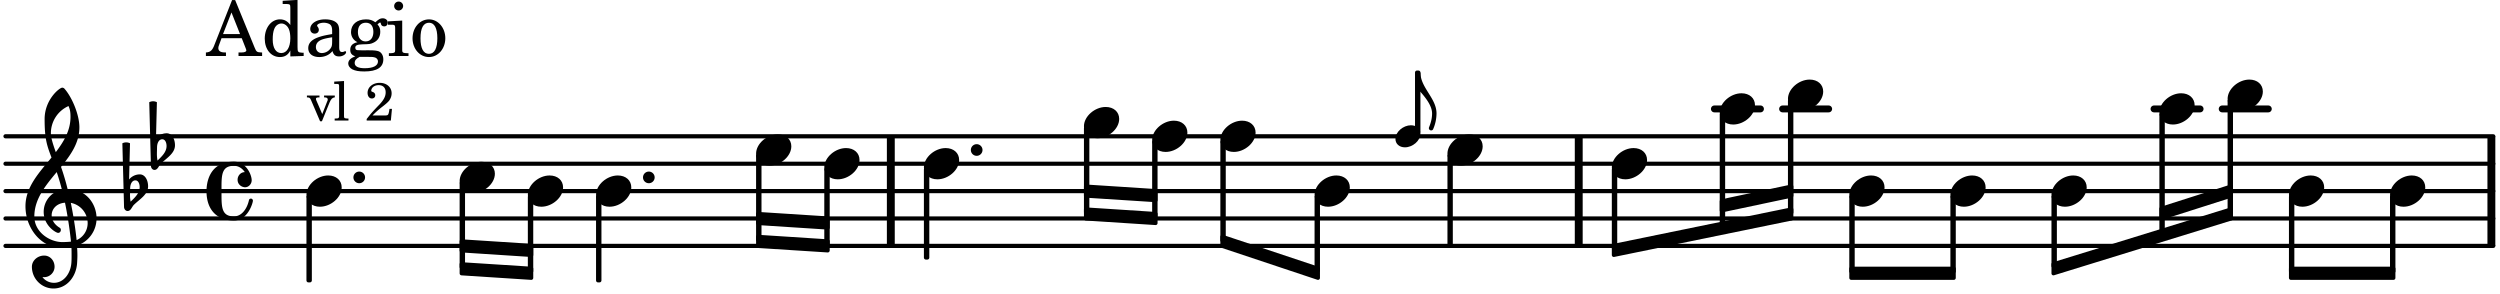 <svg xmlns="http://www.w3.org/2000/svg" xmlns:xlink="http://www.w3.org/1999/xlink" width="535.5" height="63" viewBox="0 0 255 30"><rect width="100%" height="100%" fill="#fff" rx="5"/><defs><path id="a" d="M2.219-1.594C1.109-1.594 0-.64 0 .375c0 .719.563 1.219 1.375 1.219 1.11 0 2.219-.953 2.219-1.969 0-.719-.563-1.219-1.375-1.219m0 0"/><path id="d" d="M0 0a.593.593 0 1 0 1.187 0A.593.593 0 0 0 0 0m0 0"/><path id="i" d="M7.266-.016C7.266-1.546 6.14-3 4.359-3h-.046a24 24 0 0 0-.672-2.266c1-1.218 1.875-2.468 1.875-4.03 0-1.298-.766-3.11-1.547-3.97a.33.33 0 0 0-.203-.078c-.282 0-1.797 1.219-1.797 3.203 0 1.985.218 2.657.703 3.922-1.25 1.532-2.656 3-2.656 4.969C.016.953 1.563 3 3.75 3c.469 0 .89-.078.953-.078.016.265.016.562.016.844 0 .234 0 .468-.016.703-.062 1.11-.766 2.093-1.781 2.093a1.48 1.48 0 0 1-1.172-.578h.172c.578 0 1.062-.484 1.062-1.062 0-.625-.453-1.14-1.062-1.14-.656 0-1.25.5-1.25 1.14 0 1.234 1 2.219 2.203 2.219 1.36 0 2.313-1.203 2.406-2.578.016-.266.032-.532.032-.782 0-.344-.016-.672-.047-1.015a2.92 2.92 0 0 0 2-2.782m-2.032 2.22a40 40 0 0 0-.593-3.798A2.11 2.11 0 0 1 6.359.47c0 .812-.5 1.469-1.125 1.734m-1.453.202c-1.297 0-2.86-1.015-2.86-2.61 0-1.78 1.142-3.155 2.282-4.53.203.593.375 1.187.531 1.797A2.3 2.3 0 0 0 1.875-.672c0 1.422 1.266 2.14 1.469 2.14.172 0 .281-.14.281-.296a.28.28 0 0 0-.078-.203c-.594-.344-.86-.828-.86-1.297 0-.625.485-1.219 1.36-1.281.328 1.578.531 3.156.61 3.968-.376.047-.876.047-.876.047m.625-13.875c.14.328.203.547.203 1.11 0 1.375-.671 2.5-1.5 3.593-.312-.875-.5-1.484-.5-1.937 0-1.188.704-2.281 1.797-2.766m0 0"/><path id="j" d="M.406-.328c.016-.39.188-.766.532-.766.296 0 .437.344.437.688 0 .61-.484 1.062-.922 1.484A3.3 3.3 0 0 1 .391.391V.28Zm-.625 1.937c0 .22.157.422.36.422.343 0 .422-.406.656-.64C1.39.813 2.234.344 2.234-.484c0-.61-.296-1.22-.843-1.22a1.41 1.41 0 0 0-1.094.517L.39-4.876A.85.85 0 0 0 0-4.969a.85.85 0 0 0-.39.094Zm0 0"/><path id="k" d="M2.797-3C.203-3 0-.719 0 0c0 2.063 1.219 3 2.797 3C4.234 3 4.734 1.172 4.734.984c0-.125-.093-.218-.203-.218a.2.2 0 0 0-.203.172c-.187.843-.719 1.64-1.531 1.64-1.203 0-1.266-.86-1.266-2.172v-.812c0-1.313.063-2.172 1.266-2.172.469 0 .844.25 1.11.64-.454.016-.735.391-.735.782 0 .515.453.765.765.765.36 0 .672-.328.672-.718C4.61-1.641 4.063-3 2.797-3m0 0"/><path id="b" d="M1.578-1.125C.797-1.125 0-.453 0 .265c0 .516.406.86.969.86.781 0 1.578-.672 1.578-1.39 0-.516-.406-.86-.969-.86m0 0"/><path id="c" d="M.86 5.672c0 .14.109.234.234.234a.21.21 0 0 0 .203-.125 4.1 4.1 0 0 0 .344-1.61C1.64 2.626 0 1.548 0 0h-.203v1.969H0c.516.593 1.188 1.422 1.188 2.203 0 .828-.329 1.39-.329 1.5m0 0"/><path id="e" d="M1.61-.656.983-2.11C.97-2.156.97-2.188.97-2.22c0-.094.062-.14.297-.14h.062v-.188H.047v.188h.047c.203 0 .281.062.36.25L1.39.078h.187l.781-1.922c.157-.36.282-.484.5-.515h.032v-.188H1.797v.188h.078c.188 0 .297.078.297.203 0 .062-.016.14-.063.219Zm0 0"/><path id="f" d="m1.11-4.031-1 .062v.235h.265c.203 0 .234.03.234.265v3.047c-.015.094-.015.125-.046.14-.032.063-.141.079-.375.079H.156V0h1.407v-.203H1.53c-.36 0-.422-.031-.422-.234Zm0 0"/><path id="h" d="M2.766-1.187h-.25l-.047.28c-.078.36-.11.391-.453.391H.78c.39-.39.516-.5.86-.78.5-.376.718-.579.843-.735.172-.25.25-.485.25-.75 0-.625-.515-1.063-1.218-1.063S.28-3.406.28-2.828c0 .344.172.578.438.578.203 0 .344-.125.344-.328a.33.33 0 0 0-.204-.313c-.203-.078-.203-.093-.203-.156 0-.094.047-.219.125-.312.14-.157.36-.25.625-.25.453 0 .719.265.719.734 0 .406-.187.766-.64 1.25a27 27 0 0 0-.75.797c-.204.234-.297.36-.547.672V0h2.468Zm0 0"/><path id="l" d="M2.922-5.703h-.313L.83-1.187c-.22.609-.423.796-.86.828h-.031V0h2.046v-.36h-.14c-.422 0-.64-.156-.64-.452 0-.094.03-.188.077-.313l.25-.687h2.063L4-.782c.047.126.063.173.063.22 0 .125-.188.203-.47.203h-.327V0h2.406v-.36h-.11c-.406-.015-.484-.062-.656-.5Zm-.375 1.266.875 2.203H1.687Zm0 0"/><path id="m" d="M2.938.047 4.297 0v-.328h-.14c-.438-.031-.485-.078-.485-.578V-5.72l-1.516.094v.328h.453c.297.016.329.063.329.39v1.75c-.282-.39-.61-.577-1.063-.577C1-3.734.328-2.891.328-1.766.328-.672.968.11 1.875.11c.484 0 .828-.203 1.063-.671Zm-.907-3.36c.313 0 .625.235.766.594.094.235.14.547.14.922 0 .906-.359 1.5-.921 1.5-.547 0-.875-.516-.875-1.375 0-.469.046-.812.156-1.078.125-.344.422-.562.734-.562m0 0"/><path id="n" d="M3.5-2.5c0-.484-.078-.734-.312-.922-.25-.203-.626-.312-1.126-.312-.874 0-1.515.422-1.515.984 0 .281.187.469.453.469.25 0 .422-.156.422-.39a.5.5 0 0 0-.125-.313c-.047-.063-.047-.079-.047-.11 0-.156.313-.297.688-.297.234 0 .515.079.64.188.14.125.203.312.203.656v.313c-.812.14-1.062.203-1.453.343-.672.25-.984.61-.984 1.094 0 .563.437.906 1.125.906C2 .11 2.484-.094 2.813-.5c.124.406.312.547.687.547.344 0 .703-.219.703-.438 0-.062-.031-.093-.078-.093-.031 0-.062 0-.11.03-.109.048-.156.048-.218.048-.219 0-.297-.14-.297-.531Zm-.719.953c0 .469-.031.578-.156.766a1.1 1.1 0 0 1-.89.484c-.36 0-.61-.25-.61-.61 0-.312.156-.546.5-.718.25-.11.547-.187 1.156-.281Zm0 0"/><path id="o" d="M1.516-.578c-.422 0-.453-.016-.547-.063C.922-.67.89-.766.89-.844c0-.234.203-.328.718-.343.735-.016.844-.032 1.11-.157.469-.203.719-.61.719-1.125 0-.312-.063-.5-.282-.75.14-.14.203-.187.266-.187.047 0 .062.015.078.11.031.187.156.28.36.28.187 0 .343-.156.343-.375 0-.265-.219-.453-.516-.453-.25 0-.39.078-.75.406-.312-.218-.562-.296-.953-.296-.921 0-1.53.515-1.53 1.297 0 .453.25.843.655 1.03-.515.126-.734.36-.734.782 0 .344.156.547.516.656C.406.22.17.453.17.781c0 .219.157.438.407.578.313.157.672.22 1.235.22 1.296 0 1.937-.423 1.937-1.235 0-.375-.172-.688-.453-.813-.219-.078-.453-.11-.985-.11Zm.453-2.813c.484 0 .765.329.765.938 0 .594-.296.969-.796.969-.47 0-.782-.375-.782-.953 0-.61.297-.954.813-.954M1.906.094c.64 0 .688 0 .797.015.313.032.5.204.5.454 0 .437-.5.687-1.36.687-.655 0-1.015-.187-1.015-.531 0-.266.14-.438.5-.625Zm0 0"/><path id="p" d="M1.594-3.61.14-3.53v.344h.39c.297 0 .344.046.344.374v2.22C.859-.47.859-.423.828-.392c-.062.079-.203.11-.547.11H.234V0h2v-.281h-.046c-.516-.016-.594-.047-.594-.328Zm-.36-1.937a.453.453 0 0 0-.015.906.457.457 0 0 0 .468-.453.453.453 0 0 0-.453-.453m0 0"/><path id="q" d="M1.953-3.734C1-3.734.266-2.891.266-1.797.266-.734 1 .11 1.938.11s1.671-.843 1.671-1.921c0-1.063-.734-1.922-1.656-1.922m0 .343c.547 0 .844.563.844 1.579 0 1.03-.297 1.593-.86 1.593s-.859-.562-.859-1.578c0-1.062.297-1.594.875-1.594m0 0"/></defs><path fill="none" stroke="#000" stroke-linecap="round" stroke-miterlimit="10" stroke-width=".423" d="M.559 25.082h253.754M.559 22.285h253.754M.559 19.492h253.754M.559 16.7h253.754M.559 13.902h253.754"/><path fill="none" stroke="#000" stroke-linecap="round" stroke-miterlimit="10" stroke-width=".703" d="M226.664 11.11h4.703M219.71 11.11h4.7M181.824 11.11h4.7M174.867 11.11h4.7"/><path fill="none" stroke="#000" stroke-miterlimit="10" stroke-width=".804" d="M161.031 25.082v-11.18M90.863 25.082v-11.18M254.121 25.082v-11.18"/><use xlink:href="#a" x="182.372" y="9.711"/><path fill="none" stroke="#000" stroke-linejoin="round" stroke-miterlimit="10" stroke-width=".399" d="M175.613 23.078h.153v-11.39h-.153Zm0 0"/><path d="M175.613 23.078h.153V11.691h-.153Zm0 0"/><use xlink:href="#a" x="175.415" y="11.108"/><path fill="none" stroke="#000" stroke-linejoin="round" stroke-miterlimit="10" stroke-width=".399" d="M199.14 27.676h.15v-7.602h-.15Zm0 0"/><path d="M199.14 27.676h.15v-7.602h-.15Zm0 0"/><path fill="none" stroke="#000" stroke-linejoin="round" stroke-miterlimit="10" stroke-width=".399" d="M182.57 21.684h.153V10.293h-.153Zm0 0"/><path d="M182.57 21.684h.153V10.293h-.153Zm0 0"/><use xlink:href="#a" x="188.63" y="19.492"/><path fill="none" stroke="#000" stroke-linejoin="round" stroke-miterlimit="10" stroke-width=".399" d="M188.828 27.676h.152v-7.602h-.152Zm0 0"/><path d="M188.828 27.676h.152v-7.602h-.152Zm0 0"/><use xlink:href="#a" x="198.94" y="19.492"/><path fill="none" stroke="#000" stroke-linejoin="round" stroke-miterlimit="10" stroke-width=".399" d="M233.672 28.348h10.46v-.946h-10.46Zm0 0"/><path d="M233.672 28.348h10.46v-.946h-10.46Zm0 0"/><use xlink:href="#b" x="142.336" y="13.903"/><path fill="none" stroke="#000" stroke-linejoin="round" stroke-miterlimit="10" stroke-width=".399" d="M144.531 13.434h.153v-6.04h-.153Zm0 0"/><path d="M144.531 13.434h.153v-6.04h-.153Zm0 0"/><use xlink:href="#c" x="144.884" y="7.395"/><use xlink:href="#a" x="147.639" y="15.3"/><path fill="none" stroke="#000" stroke-linejoin="round" stroke-miterlimit="10" stroke-width=".399" d="M147.84 24.883h.148v-9h-.148Zm0 0"/><path d="M147.84 24.883h.148v-9h-.148Zm0 0"/><use xlink:href="#a" x="164.407" y="16.697"/><path fill="none" stroke="#000" stroke-linejoin="round" stroke-miterlimit="10" stroke-width=".399" d="M164.605 25.285h.153v-8.008h-.153Zm0 0"/><path d="M164.605 25.285h.153v-8.004h-.153Zm0 0"/><use xlink:href="#a" x="243.783" y="19.492"/><path fill="none" stroke="#000" stroke-linejoin="round" stroke-miterlimit="10" stroke-width=".399" d="M243.98 27.676h.153v-7.602h-.153Zm0 0"/><path d="M243.98 27.676h.153v-7.602h-.153Zm0 0"/><path fill="none" stroke="#000" stroke-linejoin="round" stroke-miterlimit="10" stroke-width=".399" d="M47.082 24.61v.94l7.11.462v-.942Zm0 0"/><path d="M47.082 24.61v.94l7.11.462v-.942Zm0 0"/><path fill="none" stroke="#000" stroke-linejoin="round" stroke-miterlimit="10" stroke-width=".399" d="M47.082 26.945v.942l7.11.46v-.945Zm0 0"/><path d="M47.082 26.945v.942l7.11.46v-.945Zm0 0"/><path fill="none" stroke="#000" stroke-linejoin="round" stroke-miterlimit="10" stroke-width=".399" d="M77.32 21.816v.942l7.11.46v-.945Zm0 0"/><path d="M77.32 21.816v.942l7.11.46v-.945Zm0 0"/><path fill="none" stroke="#000" stroke-linejoin="round" stroke-miterlimit="10" stroke-width=".399" d="M77.32 24.148v.946l7.11.457v-.942Zm0 0"/><path d="M77.32 24.148v.946l7.11.457v-.942Zm0 0"/><path fill="none" stroke="#000" stroke-linejoin="round" stroke-miterlimit="10" stroke-width=".399" d="M110.762 19.02v.945l7.11.457v-.942Zm0 0"/><path d="M110.762 19.02v.945l7.11.457v-.942Zm0 0"/><path fill="none" stroke="#000" stroke-linejoin="round" stroke-miterlimit="10" stroke-width=".399" d="M110.762 21.355v.942l7.11.46v-.94Zm0 0"/><path d="M110.762 21.355v.942l7.11.46v-.94Zm0 0"/><path fill="none" stroke="#000" stroke-linejoin="round" stroke-miterlimit="10" stroke-width=".399" d="M124.676 24.148v.946l9.761 3.254v-.946Zm0 0"/><path d="M124.676 24.148v.946l9.761 3.254v-.946Zm0 0"/><path fill="none" stroke="#000" stroke-linejoin="round" stroke-miterlimit="10" stroke-width=".399" d="M175.613 20.527v.942l7.11-1.504v-.945Zm0 0"/><path d="M175.613 20.527v.942l7.11-1.504v-.945Zm0 0"/><path fill="none" stroke="#000" stroke-linejoin="round" stroke-miterlimit="10" stroke-width=".399" d="M164.605 25.07v.942l18.118-3.715v-.942Zm0 0"/><path d="M164.605 25.07v.942l18.118-3.715v-.942Zm0 0"/><path fill="none" stroke="#000" stroke-linejoin="round" stroke-miterlimit="10" stroke-width=".399" d="M188.828 28.348h10.461v-.946h-10.46Zm0 0"/><path d="M188.828 28.348h10.461v-.946h-10.46Zm0 0"/><path fill="none" stroke="#000" stroke-linejoin="round" stroke-miterlimit="10" stroke-width=".399" d="M220.457 21.285v.945l7.11-2.265v-.945Zm0 0"/><path d="M220.457 21.285v.945l7.11-2.265v-.945Zm0 0"/><path fill="none" stroke="#000" stroke-linejoin="round" stroke-miterlimit="10" stroke-width=".399" d="M209.45 26.945v.942l18.116-5.59v-.942Zm0 0"/><path d="M209.45 26.945v.942l18.116-5.59v-.942Zm0 0"/><use xlink:href="#a" x="209.25" y="19.492"/><path fill="none" stroke="#000" stroke-linejoin="round" stroke-miterlimit="10" stroke-width=".399" d="M209.45 27.133h.152v-7.059h-.153Zm0 0"/><path d="M209.45 27.133h.152v-7.059h-.153Zm0 0"/><use xlink:href="#a" x="220.259" y="11.108"/><path fill="none" stroke="#000" stroke-linejoin="round" stroke-miterlimit="10" stroke-width=".399" d="M220.457 23.813h.152V11.688h-.152Zm0 0"/><path d="M220.457 23.813h.152V11.69h-.152Zm0 0"/><use xlink:href="#a" x="227.216" y="9.711"/><path fill="none" stroke="#000" stroke-linejoin="round" stroke-miterlimit="10" stroke-width=".399" d="M227.414 21.71h.152V10.294h-.152Zm0 0"/><path d="M227.414 21.71h.152V10.294h-.152Zm0 0"/><use xlink:href="#a" x="233.473" y="19.492"/><path fill="none" stroke="#000" stroke-linejoin="round" stroke-miterlimit="10" stroke-width=".399" d="M233.672 27.676h.152v-7.602h-.152Zm0 0"/><path d="M233.672 27.676h.152v-7.602h-.152Zm0 0"/><use xlink:href="#a" x="53.841" y="19.492"/><path fill="none" stroke="#000" stroke-linejoin="round" stroke-miterlimit="10" stroke-width=".399" d="M54.04 27.66h.151v-7.586h-.152Zm0 0"/><path d="M54.04 27.66h.151v-7.586h-.152Zm0 0"/><use xlink:href="#a" x="60.798" y="19.492"/><use xlink:href="#d" x="65.587" y="18.095"/><path fill="none" stroke="#000" stroke-linejoin="round" stroke-miterlimit="10" stroke-width=".399" d="M60.996 28.605h.152v-8.53h-.152Zm0 0"/><path d="M60.996 28.61h.152v-8.536h-.152Zm0 0"/><use xlink:href="#a" x="77.121" y="15.3"/><path fill="none" stroke="#000" stroke-linejoin="round" stroke-miterlimit="10" stroke-width=".399" d="M77.32 24.438h.153v-8.555h-.153Zm0 0"/><path d="M77.32 24.438h.153v-8.555h-.153Zm0 0"/><use xlink:href="#a" x="84.078" y="16.697"/><path fill="none" stroke="#000" stroke-linejoin="round" stroke-miterlimit="10" stroke-width=".399" d="M84.277 24.863h.153v-7.586h-.153Zm0 0"/><path d="M84.277 24.863h.153v-7.586h-.153Zm0 0"/><use xlink:href="#a" x="31.259" y="19.492"/><use xlink:href="#e" x="31.259" y="12.294"/><use xlink:href="#f" x="33.981" y="12.294"/><use xlink:href="#g" x="35.682" y="12.294"/><use xlink:href="#h" x="37.213" y="12.294"/><use xlink:href="#i" x="2.582" y="22.286"/><use xlink:href="#j" x="12.871" y="19.492"/><use xlink:href="#j" x="15.614" y="15.3"/><use xlink:href="#k" x="21.063" y="19.492"/><use xlink:href="#l" x="21.063" y="5.709"/><use xlink:href="#m" x="26.676" y="5.709"/><use xlink:href="#n" x="31.098" y="5.709"/><use xlink:href="#o" x="35.35" y="5.709"/><use xlink:href="#p" x="39.432" y="5.709"/><use xlink:href="#q" x="41.813" y="5.709"/><use xlink:href="#d" x="36.049" y="18.095"/><path fill="none" stroke="#000" stroke-linejoin="round" stroke-miterlimit="10" stroke-width=".399" d="M31.457 28.605h.152v-8.53h-.152Zm0 0"/><path d="M31.457 28.61h.152v-8.536h-.152Zm0 0"/><use xlink:href="#a" x="46.884" y="18.095"/><path fill="none" stroke="#000" stroke-linejoin="round" stroke-miterlimit="10" stroke-width=".399" d="M47.082 27.234h.152v-8.558h-.152Zm0 0"/><path d="M47.082 27.234h.152v-8.558h-.152Zm0 0"/><path fill="none" stroke="#000" stroke-linejoin="round" stroke-miterlimit="10" stroke-width=".399" d="M117.719 22.07h.152v-7.586h-.152Zm0 0"/><path d="M117.719 22.07h.152v-7.586h-.152Zm0 0"/><use xlink:href="#a" x="110.563" y="12.505"/><path fill="none" stroke="#000" stroke-linejoin="round" stroke-miterlimit="10" stroke-width=".399" d="M110.762 21.645h.152v-8.56h-.152Zm0 0"/><path d="M110.762 21.645h.152v-8.56h-.152Zm0 0"/><use xlink:href="#a" x="117.52" y="13.903"/><use xlink:href="#a" x="124.477" y="13.903"/><path fill="none" stroke="#000" stroke-linejoin="round" stroke-miterlimit="10" stroke-width=".399" d="M124.676 24.512h.152V14.484h-.152Zm0 0"/><path d="M124.676 24.512h.152V14.484h-.152Zm0 0"/><use xlink:href="#a" x="134.088" y="19.492"/><path fill="none" stroke="#000" stroke-linejoin="round" stroke-miterlimit="10" stroke-width=".399" d="M134.285 27.586h.153v-7.512h-.153Zm0 0"/><path d="M134.285 27.59h.153v-7.516h-.153Zm0 0"/><use xlink:href="#d" x="99.028" y="15.3"/><use xlink:href="#a" x="94.239" y="16.697"/><path fill="none" stroke="#000" stroke-linejoin="round" stroke-miterlimit="10" stroke-width=".399" d="M94.438 26.277h.152v-9h-.153Zm0 0"/><path d="M94.438 26.277h.152v-9h-.153Zm0 0"/></svg>